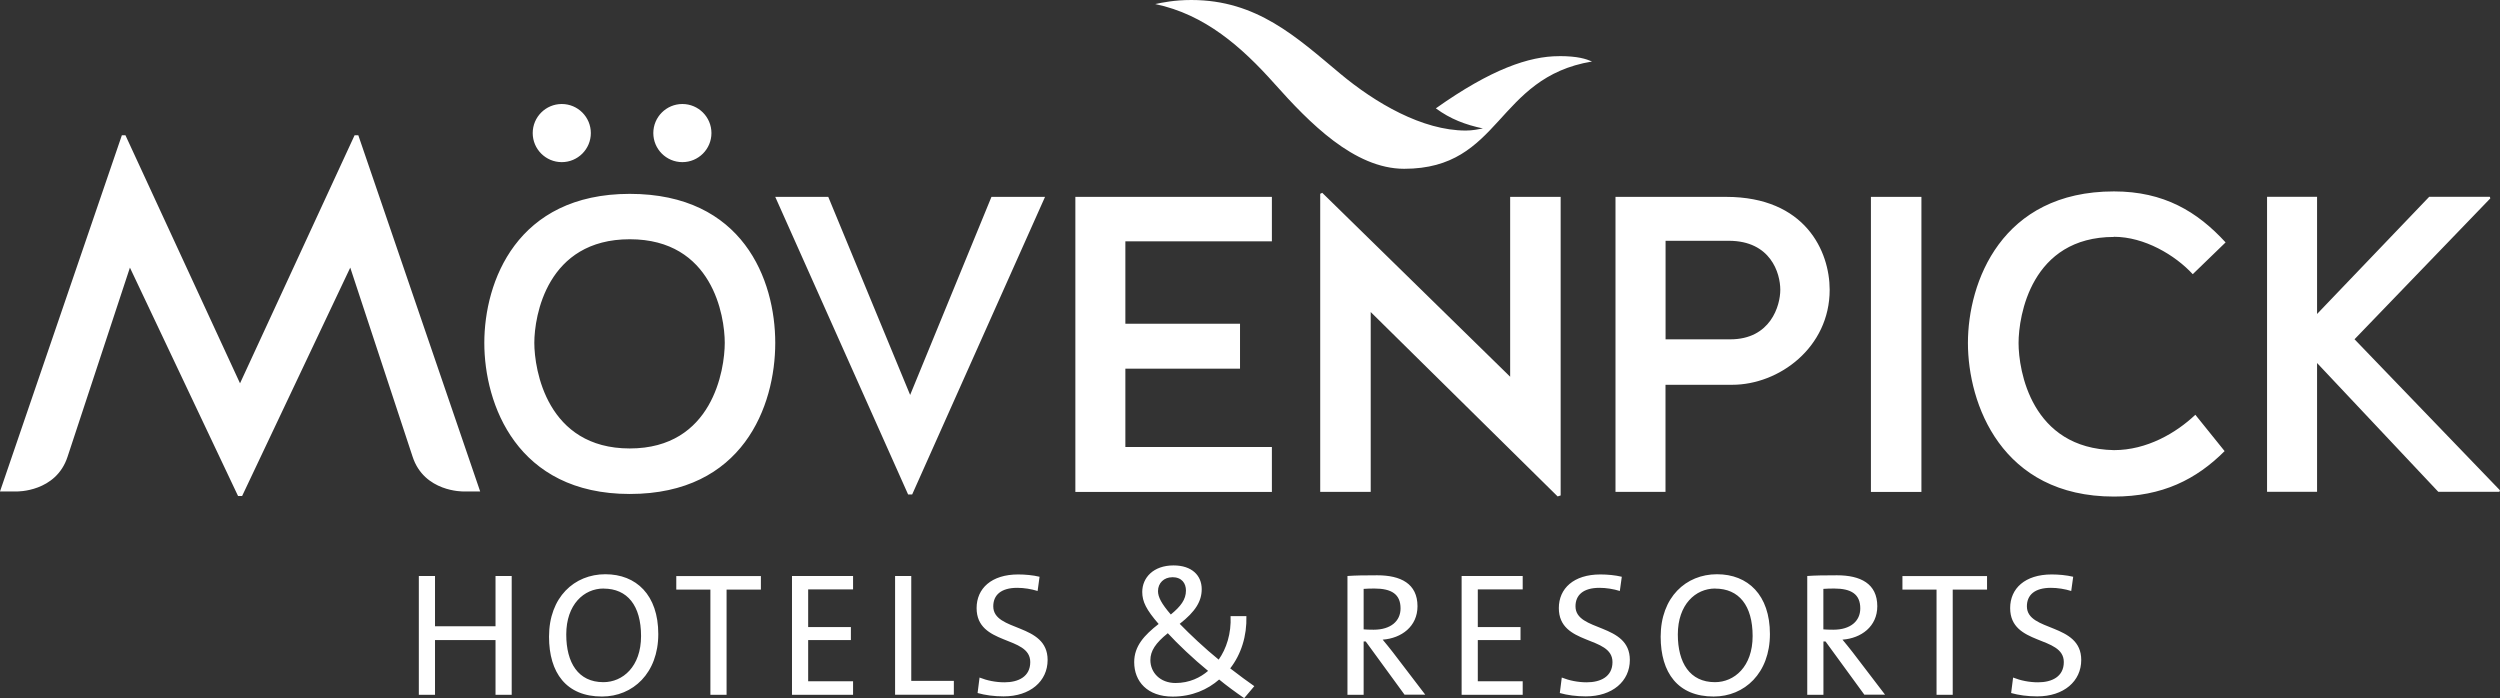 <?xml version="1.0" encoding="UTF-8"?>
<svg id="Layer_2" data-name="Layer 2" xmlns="http://www.w3.org/2000/svg" viewBox="0 0 356.95 99.68">
  <rect x="0" y="0" width="356.95" height="99.68" fill="#333333" stroke="none"/>
  <defs>
    <style>
      .cls-1 {
        fill: #fff;
        fill-rule: evenodd;
      }
    </style>
  </defs>
  <g id="Layer_1-2" data-name="Layer 1">
    <path class="cls-1" d="M89.92,64.03c-11.83,0-13.63-11.25-13.63-15.08s1.8-14.79,13.63-14.79,13.56,10.96,13.56,14.79-1.73,15.08-13.56,15.08M89.92,27.68c-16.16,0-20.77,12.55-20.77,21.28s4.62,21.57,20.77,21.57,20.77-12.55,20.77-21.57-4.62-21.28-20.77-21.28M129.95,56.39l-11.69-28.28h-7.57l18.97,42.49h.58l18.97-42.49h-7.65l-11.61,28.28M267.13,70.24h7.21V28.11h-7.21v42.12ZM301.83,33.81c4.33,0,8.73,2.6,11.25,5.34l4.69-4.54c-4.04-4.4-8.8-7.28-15.94-7.28-16.09,0-20.85,12.98-20.85,21.64s4.76,21.93,20.85,21.93c6.92,0,11.76-2.45,15.8-6.49l-4.18-5.19c-2.74,2.6-6.92,5.05-11.61,5.05-11.83-.22-13.63-11.4-13.63-15.29s1.8-15.15,13.63-15.15M336.17,48.45l19.4-20.13-.07-.22h-8.66l-16.01,16.73v-16.73h-7.14v42.12h7.14v-18.39l17.31,18.39h8.73l.07-.22-20.77-21.57M80.21,23.15c2.29,0,4.15-1.86,4.15-4.15s-1.86-4.15-4.15-4.15-4.15,1.86-4.15,4.15,1.86,4.15,4.15,4.15M97.43,23.15c2.29,0,4.15-1.86,4.15-4.15s-1.86-4.15-4.15-4.15-4.15,1.86-4.15,4.15,1.86,4.15,4.15,4.15M247.04,48.45h-9.23v-14.07h9.02c5.99,0,7.36,4.62,7.36,7,0,2.24-1.37,7.07-7.14,7.07M246.46,28.11h-15.8v42.12h7.14v-15.29h9.52c6.71,0,13.92-5.34,13.92-13.56,0-5.48-3.46-13.27-14.79-13.27M215.62,53.79l-26.83-26.26-.29.14v42.56h7.21v-25.68l26.69,26.33.43-.14V28.11h-7.21v25.68M153.54,70.24h28.06v-6.42h-20.92v-11.18h16.37v-6.42h-16.37v-11.76h20.92v-6.35h-28.06v42.12M222.58,8.01c2.73,0,3.88.41,4.73.77-13.8,2.29-12.91,15.32-26.82,15.32-7.14,0-13.58-6.61-18.52-12.15-4.67-5.24-9.95-9.9-17.03-11.37.98-.21,2.73-.58,5.16-.58,9.37,0,15,5.3,21.27,10.53,5.01,4.18,11.72,8.11,17.92,8.11.97,0,1.77-.18,2.44-.3-2.49-.53-4.63-1.33-6.72-2.87,7.9-5.6,13.34-7.45,17.57-7.45h0ZM50.63,19.31l-16.36,35.42L17.91,19.31h-.51L0,70.17h2.41s5.59.11,7.24-4.97l8.9-26.99,15.44,32.61h.58l15.44-32.61,8.9,26.99c1.65,5.07,7.24,4.97,7.24,4.97h2.41l-17.4-50.86h-.51ZM70.75,99.2v-7.81h-8.64v7.81h-2.31v-16.96h2.31v7.18h8.64v-7.18h2.31v16.96h-2.31M86.18,84.03c-2.81,0-5.33,2.29-5.33,6.56,0,4.04,1.71,6.81,5.3,6.81,2.76,0,5.38-2.21,5.38-6.58s-1.96-6.78-5.35-6.78h0ZM85.95,99.45c-5.1,0-7.56-3.39-7.56-8.54,0-5.65,3.62-8.92,8.04-8.92s7.56,2.96,7.56,8.54-3.62,8.92-8.04,8.92h0ZM103.74,84.18v15.02h-2.31v-15.02h-4.87v-1.93h12.08v1.93h-4.9M113.08,99.2v-16.96h8.72v1.91h-6.41v5.38h6.1v1.86h-6.1v5.88h6.41v1.93h-8.72M127.8,99.2v-16.96h2.31v14.97h6.08v1.98h-8.39M143.3,99.43c-1.38,0-2.66-.18-3.72-.48l.28-2.21c1.08.43,2.31.68,3.57.68,1.96,0,3.67-.8,3.67-2.89,0-3.82-7.66-2.31-7.66-7.71,0-2.79,2.11-4.8,5.93-4.8.98,0,2.11.1,3.06.33l-.28,2.03c-.9-.28-1.93-.45-2.91-.45-2.31,0-3.42,1.03-3.42,2.64,0,3.67,7.76,2.34,7.76,7.66,0,3.04-2.49,5.2-6.28,5.2M167.37,82.42c-1.18,0-2.03.83-2.03,1.98,0,.83.48,1.78,1.83,3.34,1.41-1.16,2.16-2.13,2.16-3.42,0-1.03-.58-1.91-1.96-1.91h0ZM166.74,90.41c-1.76,1.41-2.49,2.54-2.49,3.84,0,1.76,1.38,3.27,3.59,3.27,2.01,0,3.57-.8,4.65-1.73-2.06-1.68-4.37-3.87-5.75-5.38h0ZM177.64,99.68c-1.21-.83-2.61-1.86-3.57-2.66-1.63,1.43-3.87,2.44-6.63,2.44-3.62,0-5.5-2.16-5.5-4.92,0-2.29,1.43-3.84,3.49-5.45-1.76-2.03-2.34-3.19-2.34-4.57,0-2.03,1.58-3.79,4.47-3.79,2.61,0,4.02,1.43,4.02,3.39,0,1.71-.88,3.19-3.14,4.95,1.46,1.51,3.62,3.54,5.55,5.1v.03c1.11-1.56,1.83-3.74,1.71-6.23h2.26c.08,2.84-.75,5.45-2.31,7.46,1.26.98,2.54,1.91,3.44,2.54l-1.46,1.73h0ZM196.23,84.03c-.58,0-1.08.02-1.53.05v5.78c.25.03.75.05,1.43.05,2.44,0,3.84-1.23,3.84-3.04,0-2.03-1.28-2.84-3.74-2.84h0ZM200.55,99.2l-5.55-7.61h-.3v7.61h-2.31v-16.96c1.16-.08,2.39-.1,4.25-.1,3.34,0,5.75,1.18,5.75,4.42,0,2.89-2.29,4.57-4.97,4.77.48.6,1.03,1.23,1.46,1.81l4.62,6.05h-2.94ZM208.69,99.2v-16.96h8.72v1.91h-6.41v5.38h6.1v1.86h-6.1v5.88h6.41v1.93h-8.72M226.43,99.43c-1.38,0-2.66-.18-3.72-.48l.28-2.21c1.08.43,2.31.68,3.57.68,1.96,0,3.67-.8,3.67-2.89,0-3.82-7.66-2.31-7.66-7.71,0-2.79,2.11-4.8,5.93-4.8.98,0,2.11.1,3.06.33l-.28,2.03c-.9-.28-1.93-.45-2.91-.45-2.31,0-3.42,1.03-3.42,2.64,0,3.67,7.76,2.34,7.76,7.66,0,3.04-2.49,5.2-6.28,5.2M244.89,84.03c-2.81,0-5.33,2.29-5.33,6.56,0,4.04,1.71,6.81,5.3,6.81,2.76,0,5.38-2.21,5.38-6.58s-1.96-6.78-5.35-6.78h0ZM244.67,99.45c-5.1,0-7.56-3.39-7.56-8.54,0-5.65,3.62-8.92,8.04-8.92s7.56,2.96,7.56,8.54-3.62,8.92-8.04,8.92h0ZM261.87,84.03c-.58,0-1.08.02-1.53.05v5.78c.25.03.75.05,1.43.05,2.44,0,3.84-1.23,3.84-3.04,0-2.03-1.28-2.84-3.74-2.84h0ZM266.2,99.2l-5.55-7.61h-.3v7.61h-2.31v-16.96c1.16-.08,2.39-.1,4.25-.1,3.34,0,5.75,1.18,5.75,4.42,0,2.89-2.29,4.57-4.97,4.77.48.6,1.03,1.23,1.46,1.81l4.62,6.05h-2.94ZM278.81,84.18v15.02h-2.31v-15.02h-4.87v-1.93h12.08v1.93h-4.9M290.87,99.43c-1.38,0-2.66-.18-3.72-.48l.28-2.21c1.08.43,2.31.68,3.57.68,1.96,0,3.67-.8,3.67-2.89,0-3.82-7.66-2.31-7.66-7.71,0-2.79,2.11-4.8,5.93-4.8.98,0,2.11.1,3.07.33l-.28,2.03c-.9-.28-1.93-.45-2.91-.45-2.31,0-3.42,1.03-3.42,2.64,0,3.67,7.76,2.34,7.76,7.66,0,3.04-2.49,5.2-6.28,5.2"/>
  </g>
</svg>